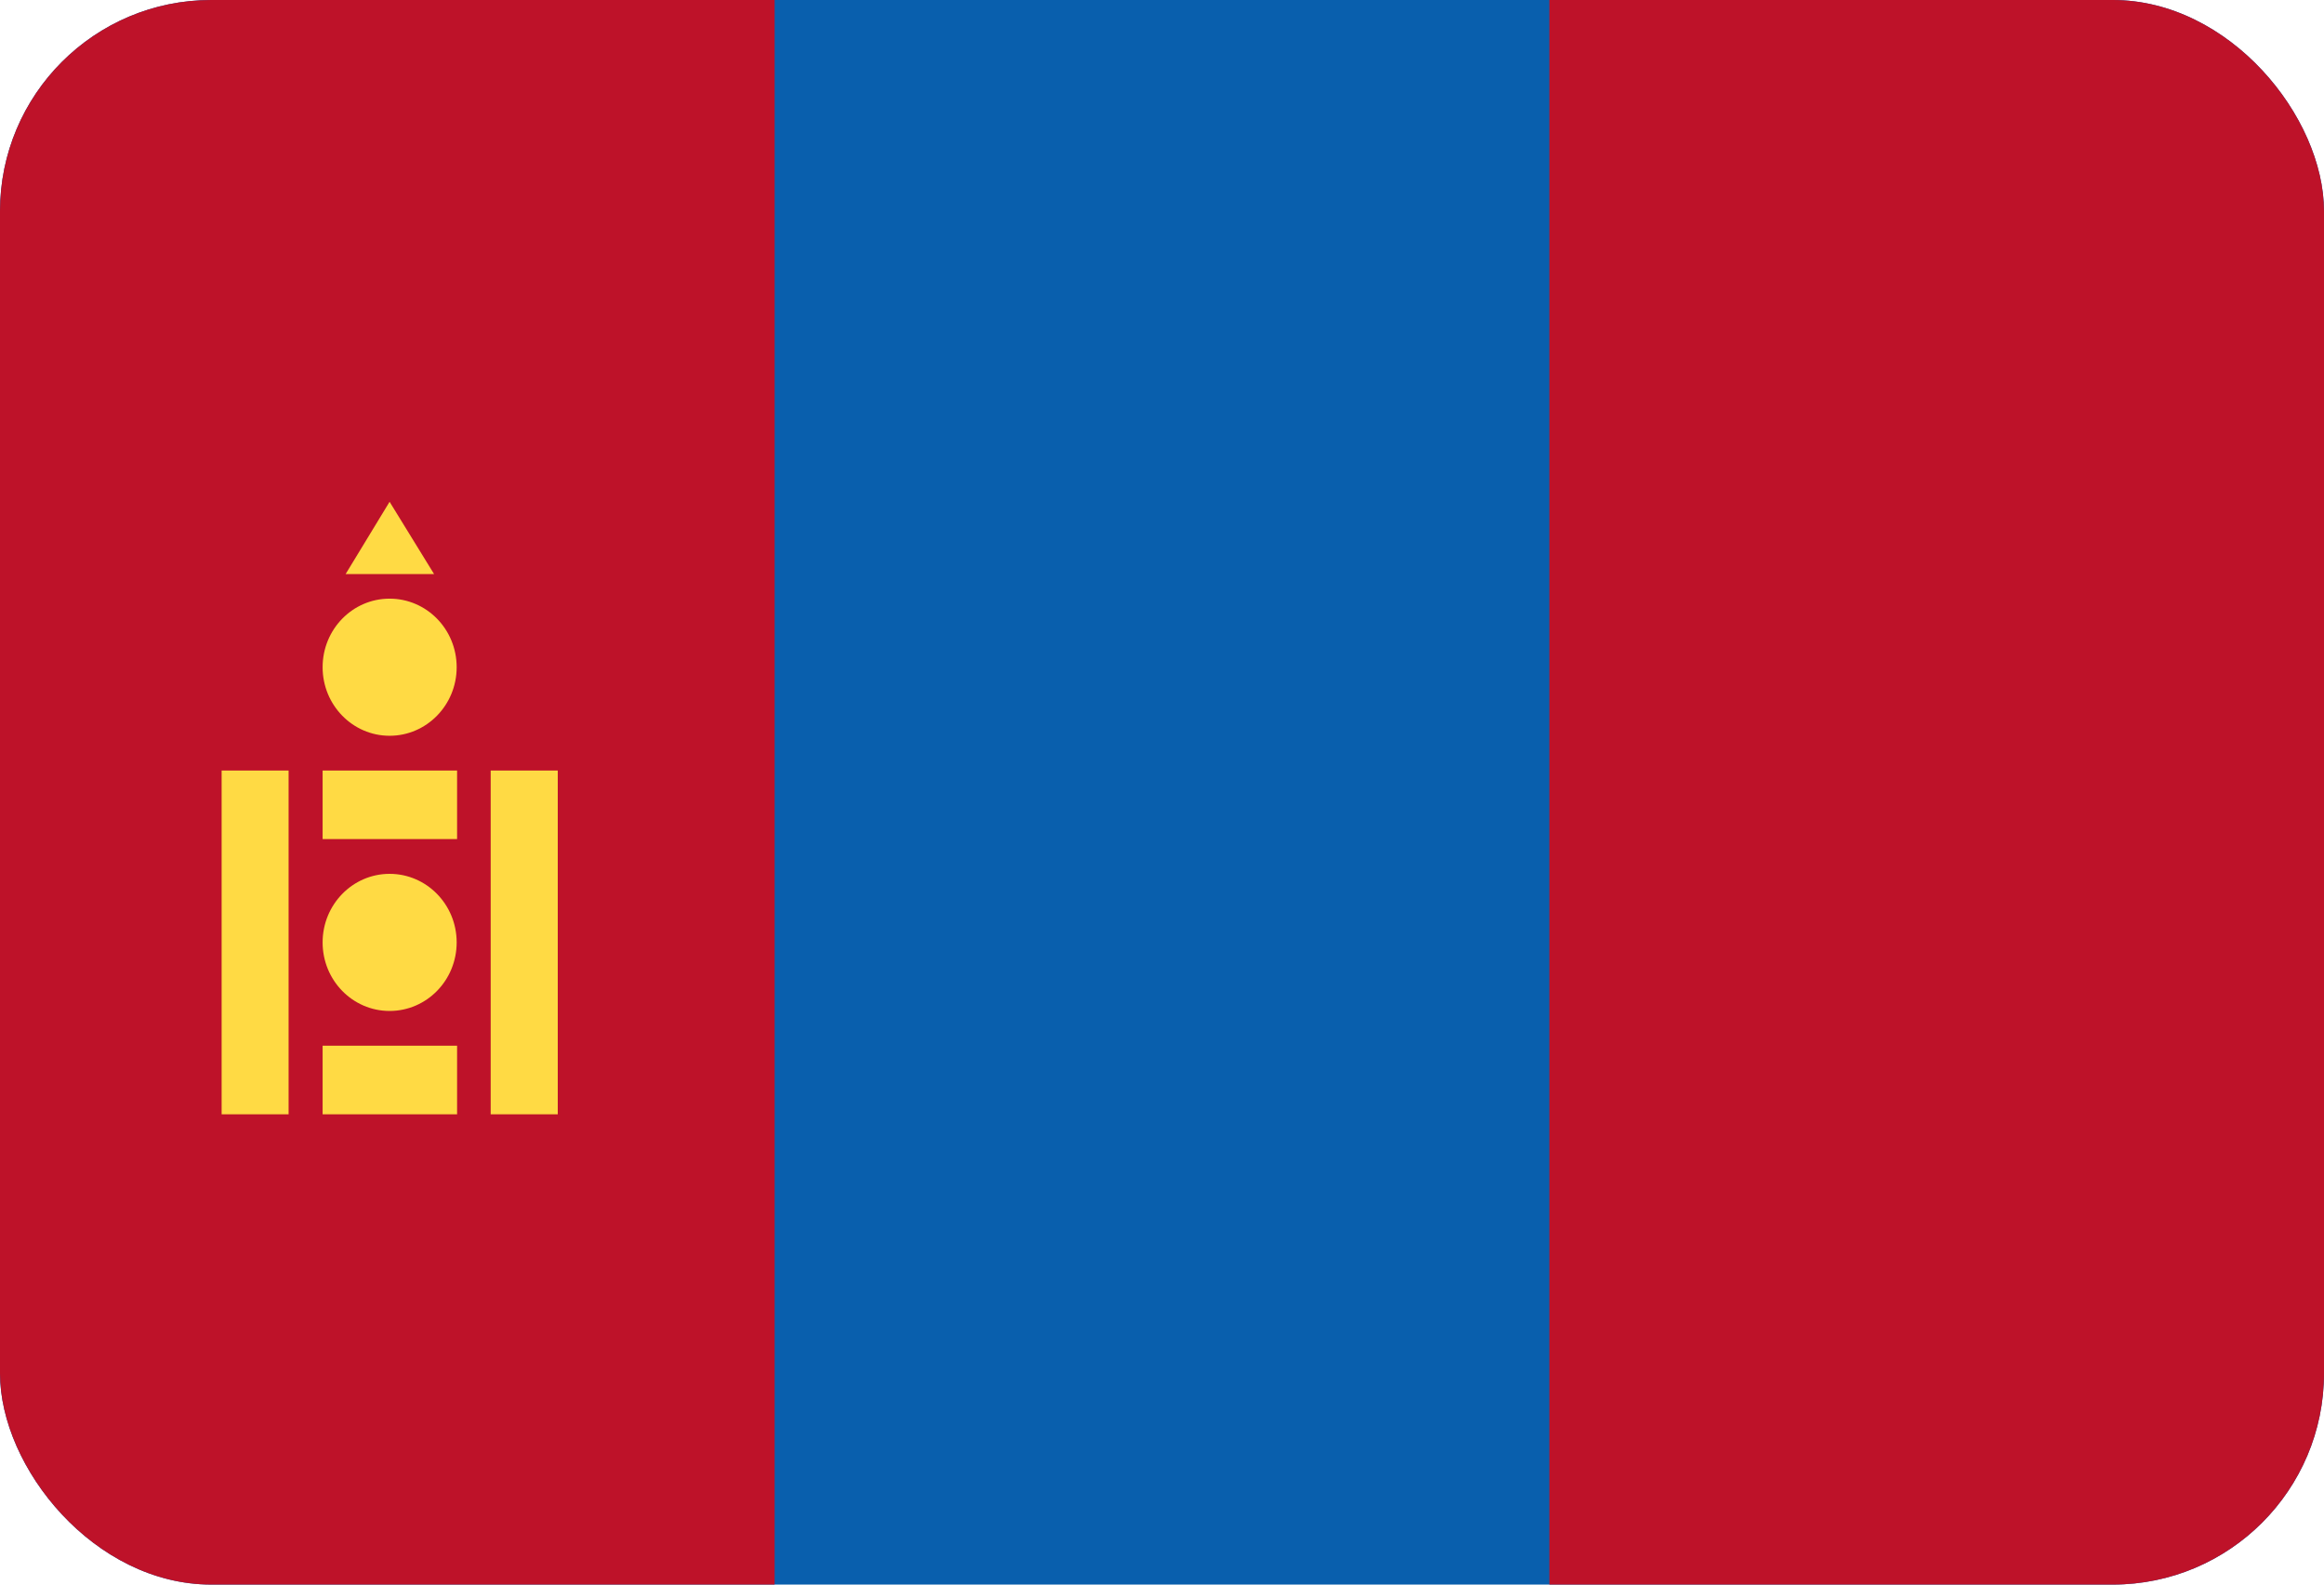 <svg width="22" height="15" viewBox="0 0 22 15" fill="none" xmlns="http://www.w3.org/2000/svg">
<g clip-path="url(#clip0_612_6879)">
<path d="M0 0H22V15H0V0Z" fill="#095FAD"/>
<path d="M14.667 0H22V15H14.667V0ZM0 0H7.333V15H0V0Z" fill="#BE1229"/>
<path d="M4.645 7.294H5.28V10.548H4.645V7.294ZM2.098 7.294H2.732V10.548H2.098V7.294Z" fill="#FFDA44"/>
<path d="M3.688 9.57C4.039 9.57 4.323 9.28 4.323 8.921C4.323 8.563 4.039 8.272 3.688 8.272C3.338 8.272 3.054 8.563 3.054 8.921C3.054 9.28 3.338 9.57 3.688 9.57Z" fill="#FFDA44"/>
<path d="M3.054 9.899H4.327V10.548H3.054V9.899ZM3.054 7.294H4.327V7.943H3.054V7.294Z" fill="#FFDA44"/>
<path d="M3.688 6.965C4.039 6.965 4.323 6.674 4.323 6.316C4.323 5.957 4.039 5.667 3.688 5.667C3.338 5.667 3.054 5.957 3.054 6.316C3.054 6.674 3.338 6.965 3.688 6.965Z" fill="#FFDA44"/>
<path d="M3.272 5.434H4.109L3.688 4.75L3.272 5.434Z" fill="#FFDA44"/>
</g>
<defs>
<clipPath id="clip0_612_6879">
<rect width="22" height="15" rx="2" fill="white"/>
</clipPath>
</defs>
</svg>

